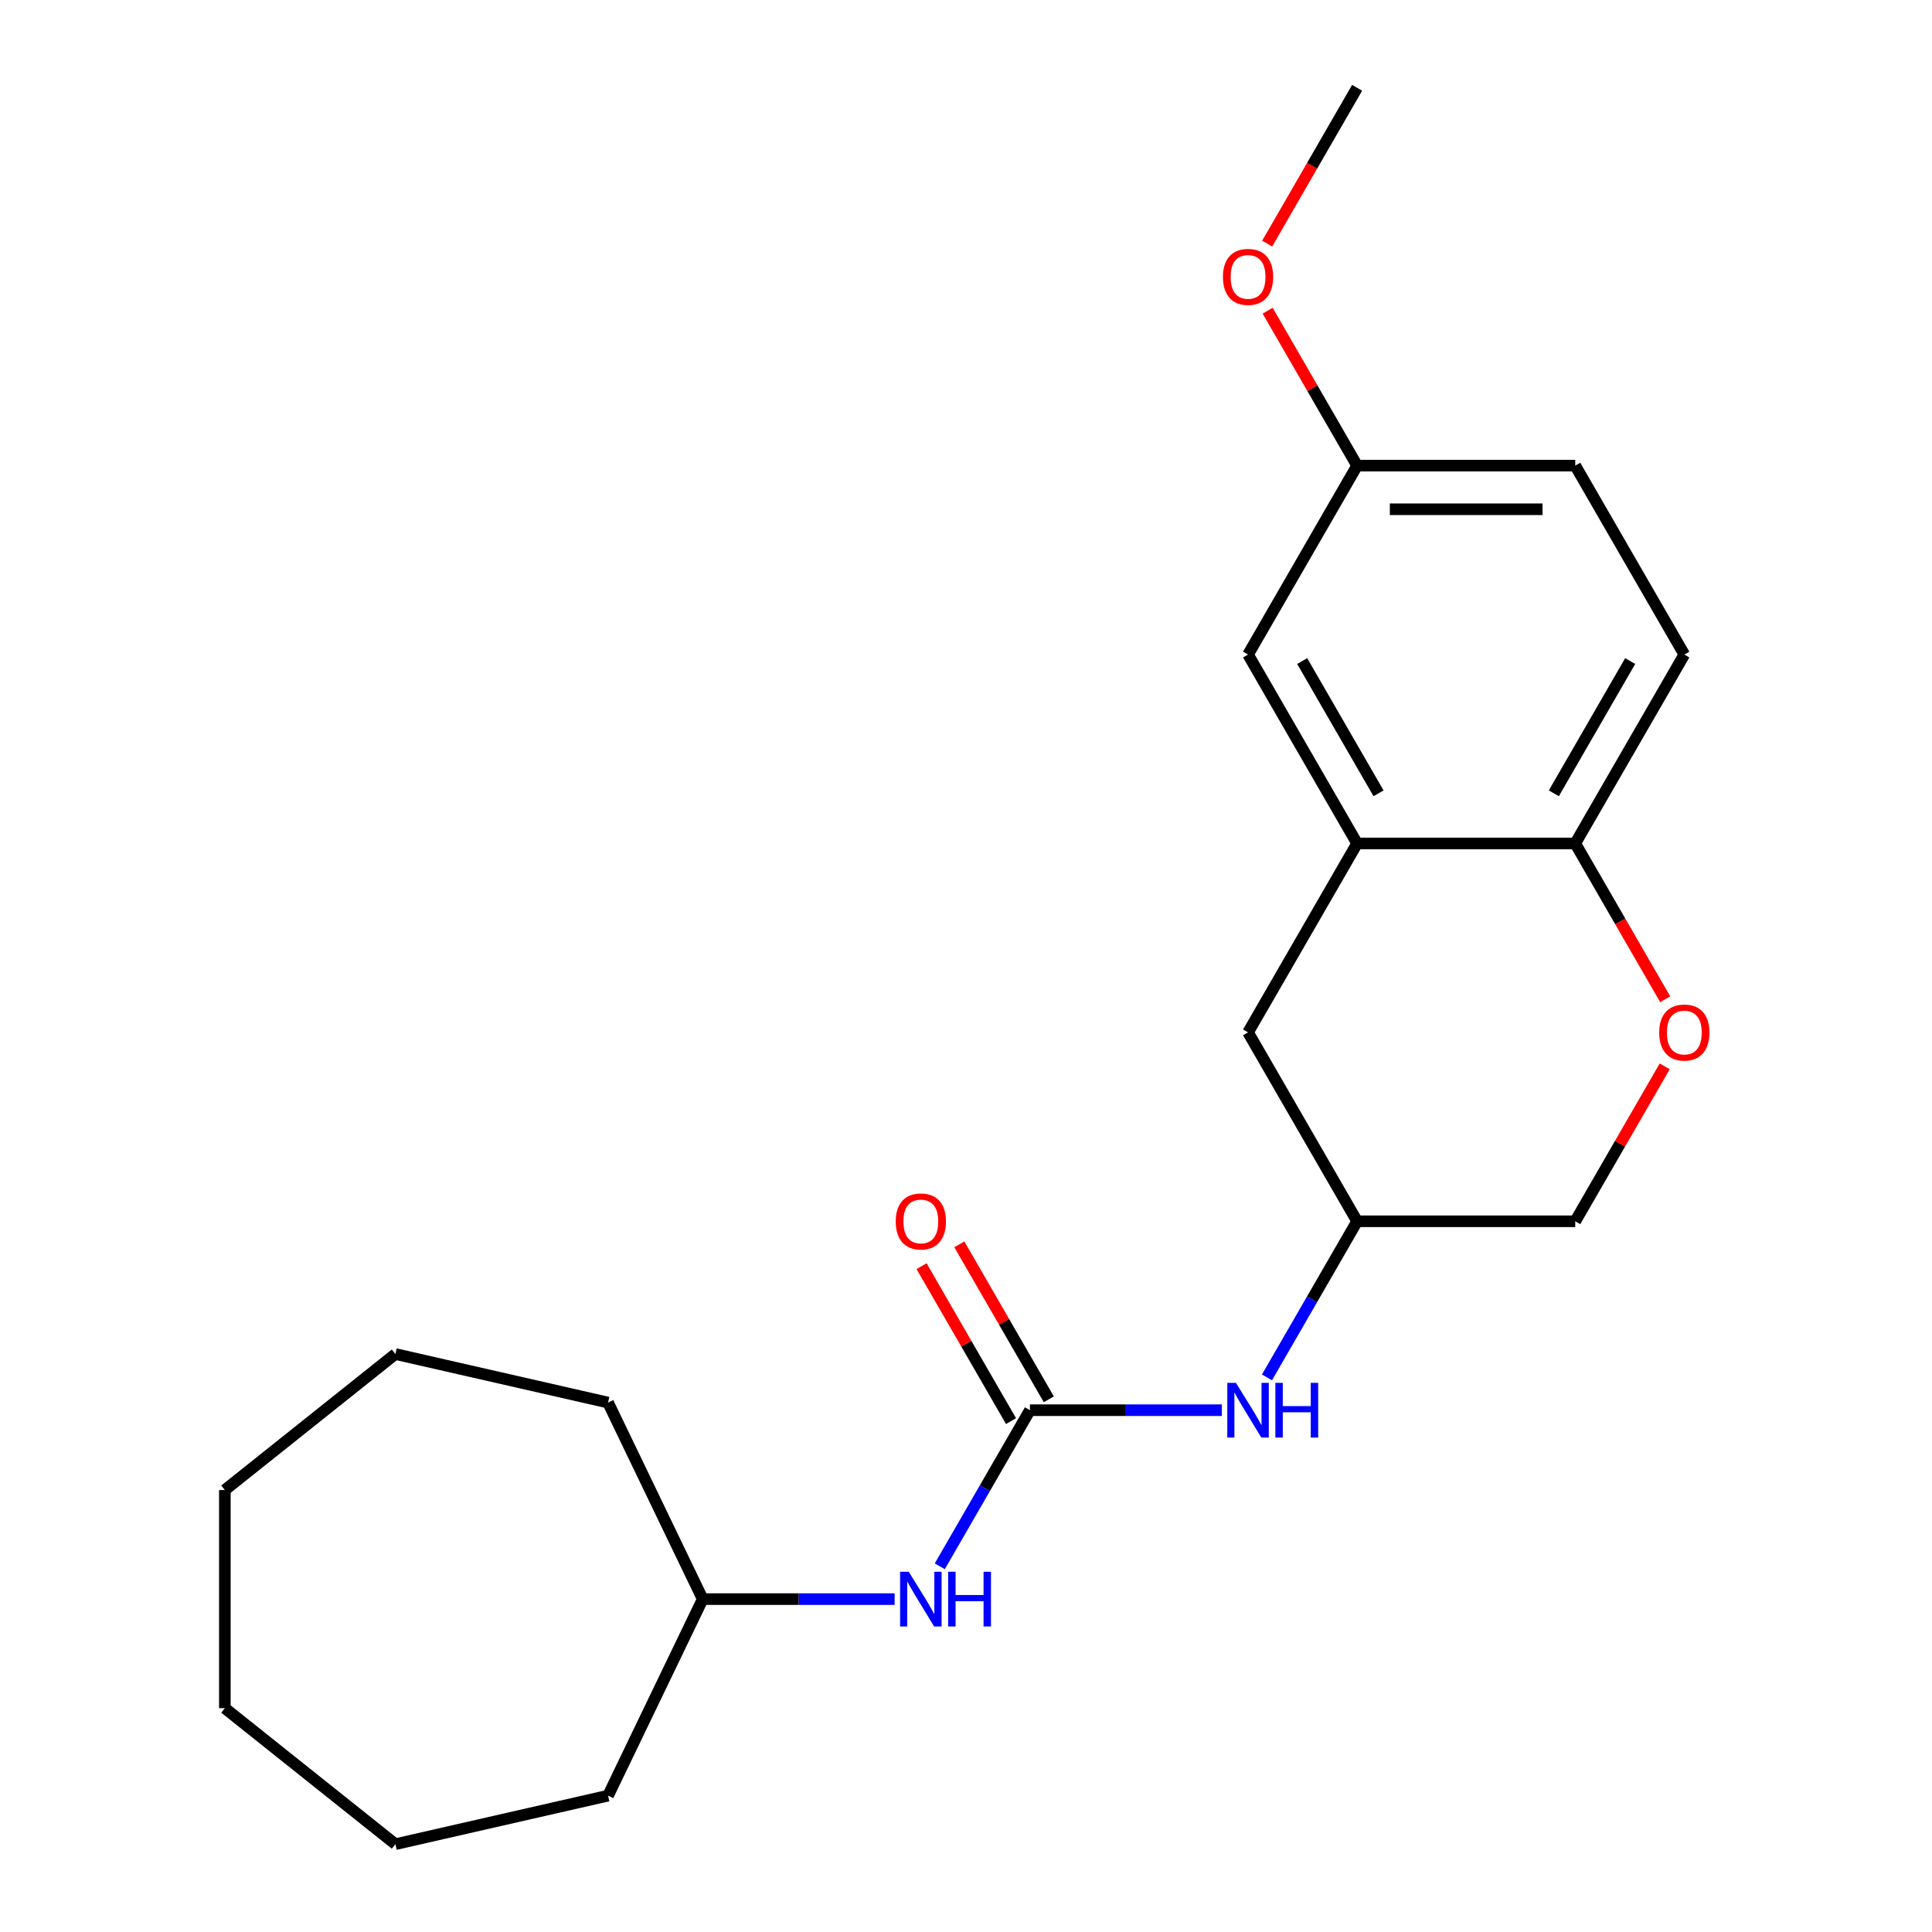 <?xml version='1.0' encoding='iso-8859-1'?>
<svg version='1.1' baseProfile='full'
              xmlns='http://www.w3.org/2000/svg'
                      xmlns:rdkit='http://www.rdkit.org/xml'
                      xmlns:xlink='http://www.w3.org/1999/xlink'
                  xml:space='preserve'
width='1000px' height='1000px' viewBox='0 0 1000 1000'>
<!-- END OF HEADER -->
<rect style='opacity:1.0;fill:#FFFFFF;stroke:none' width='1000' height='1000' x='0' y='0'> </rect>
<path class='bond-3' d='M 533.08,729.916 L 582.752,729.916' style='fill:none;fill-rule:evenodd;stroke:#000000;stroke-width:6px;stroke-linecap:butt;stroke-linejoin:miter;stroke-opacity:1' />
<path class='bond-3' d='M 582.752,729.916 L 632.424,729.916' style='fill:none;fill-rule:evenodd;stroke:#0000FF;stroke-width:6px;stroke-linecap:butt;stroke-linejoin:miter;stroke-opacity:1' />
<path class='bond-4' d='M 533.08,729.916 L 509.756,770.314' style='fill:none;fill-rule:evenodd;stroke:#000000;stroke-width:6px;stroke-linecap:butt;stroke-linejoin:miter;stroke-opacity:1' />
<path class='bond-4' d='M 509.756,770.314 L 486.432,810.713' style='fill:none;fill-rule:evenodd;stroke:#0000FF;stroke-width:6px;stroke-linecap:butt;stroke-linejoin:miter;stroke-opacity:1' />
<path class='bond-6' d='M 542.858,724.27 L 519.707,684.172' style='fill:none;fill-rule:evenodd;stroke:#000000;stroke-width:6px;stroke-linecap:butt;stroke-linejoin:miter;stroke-opacity:1' />
<path class='bond-6' d='M 519.707,684.172 L 496.556,644.073' style='fill:none;fill-rule:evenodd;stroke:#FF0000;stroke-width:6px;stroke-linecap:butt;stroke-linejoin:miter;stroke-opacity:1' />
<path class='bond-6' d='M 523.302,735.561 L 500.151,695.462' style='fill:none;fill-rule:evenodd;stroke:#000000;stroke-width:6px;stroke-linecap:butt;stroke-linejoin:miter;stroke-opacity:1' />
<path class='bond-6' d='M 500.151,695.462 L 477,655.364' style='fill:none;fill-rule:evenodd;stroke:#FF0000;stroke-width:6px;stroke-linecap:butt;stroke-linejoin:miter;stroke-opacity:1' />
<path class='bond-0' d='M 702.44,436.575 L 645.987,534.355' style='fill:none;fill-rule:evenodd;stroke:#000000;stroke-width:6px;stroke-linecap:butt;stroke-linejoin:miter;stroke-opacity:1' />
<path class='bond-7' d='M 702.44,436.575 L 645.987,338.795' style='fill:none;fill-rule:evenodd;stroke:#000000;stroke-width:6px;stroke-linecap:butt;stroke-linejoin:miter;stroke-opacity:1' />
<path class='bond-7' d='M 713.528,410.617 L 674.011,342.171' style='fill:none;fill-rule:evenodd;stroke:#000000;stroke-width:6px;stroke-linecap:butt;stroke-linejoin:miter;stroke-opacity:1' />
<path class='bond-23' d='M 702.44,436.575 L 815.347,436.575' style='fill:none;fill-rule:evenodd;stroke:#000000;stroke-width:6px;stroke-linecap:butt;stroke-linejoin:miter;stroke-opacity:1' />
<path class='bond-1' d='M 861.649,551.938 L 838.498,592.037' style='fill:none;fill-rule:evenodd;stroke:#FF0000;stroke-width:6px;stroke-linecap:butt;stroke-linejoin:miter;stroke-opacity:1' />
<path class='bond-1' d='M 838.498,592.037 L 815.347,632.135' style='fill:none;fill-rule:evenodd;stroke:#000000;stroke-width:6px;stroke-linecap:butt;stroke-linejoin:miter;stroke-opacity:1' />
<path class='bond-2' d='M 861.903,517.213 L 838.625,476.894' style='fill:none;fill-rule:evenodd;stroke:#FF0000;stroke-width:6px;stroke-linecap:butt;stroke-linejoin:miter;stroke-opacity:1' />
<path class='bond-2' d='M 838.625,476.894 L 815.347,436.575' style='fill:none;fill-rule:evenodd;stroke:#000000;stroke-width:6px;stroke-linecap:butt;stroke-linejoin:miter;stroke-opacity:1' />
<path class='bond-9' d='M 815.347,436.575 L 871.8,338.795' style='fill:none;fill-rule:evenodd;stroke:#000000;stroke-width:6px;stroke-linecap:butt;stroke-linejoin:miter;stroke-opacity:1' />
<path class='bond-9' d='M 804.259,410.617 L 843.776,342.171' style='fill:none;fill-rule:evenodd;stroke:#000000;stroke-width:6px;stroke-linecap:butt;stroke-linejoin:miter;stroke-opacity:1' />
<path class='bond-8' d='M 655.792,712.933 L 679.116,672.534' style='fill:none;fill-rule:evenodd;stroke:#0000FF;stroke-width:6px;stroke-linecap:butt;stroke-linejoin:miter;stroke-opacity:1' />
<path class='bond-8' d='M 679.116,672.534 L 702.44,632.135' style='fill:none;fill-rule:evenodd;stroke:#000000;stroke-width:6px;stroke-linecap:butt;stroke-linejoin:miter;stroke-opacity:1' />
<path class='bond-13' d='M 463.064,827.696 L 413.392,827.696' style='fill:none;fill-rule:evenodd;stroke:#0000FF;stroke-width:6px;stroke-linecap:butt;stroke-linejoin:miter;stroke-opacity:1' />
<path class='bond-13' d='M 413.392,827.696 L 363.72,827.696' style='fill:none;fill-rule:evenodd;stroke:#000000;stroke-width:6px;stroke-linecap:butt;stroke-linejoin:miter;stroke-opacity:1' />
<path class='bond-5' d='M 645.987,534.355 L 702.44,632.135' style='fill:none;fill-rule:evenodd;stroke:#000000;stroke-width:6px;stroke-linecap:butt;stroke-linejoin:miter;stroke-opacity:1' />
<path class='bond-11' d='M 645.987,338.795 L 702.44,241.015' style='fill:none;fill-rule:evenodd;stroke:#000000;stroke-width:6px;stroke-linecap:butt;stroke-linejoin:miter;stroke-opacity:1' />
<path class='bond-10' d='M 702.44,632.135 L 815.347,632.135' style='fill:none;fill-rule:evenodd;stroke:#000000;stroke-width:6px;stroke-linecap:butt;stroke-linejoin:miter;stroke-opacity:1' />
<path class='bond-12' d='M 871.8,338.795 L 815.347,241.015' style='fill:none;fill-rule:evenodd;stroke:#000000;stroke-width:6px;stroke-linecap:butt;stroke-linejoin:miter;stroke-opacity:1' />
<path class='bond-14' d='M 702.44,241.015 L 679.289,200.916' style='fill:none;fill-rule:evenodd;stroke:#000000;stroke-width:6px;stroke-linecap:butt;stroke-linejoin:miter;stroke-opacity:1' />
<path class='bond-14' d='M 679.289,200.916 L 656.138,160.817' style='fill:none;fill-rule:evenodd;stroke:#FF0000;stroke-width:6px;stroke-linecap:butt;stroke-linejoin:miter;stroke-opacity:1' />
<path class='bond-24' d='M 702.44,241.015 L 815.347,241.015' style='fill:none;fill-rule:evenodd;stroke:#000000;stroke-width:6px;stroke-linecap:butt;stroke-linejoin:miter;stroke-opacity:1' />
<path class='bond-24' d='M 719.376,263.596 L 798.411,263.596' style='fill:none;fill-rule:evenodd;stroke:#000000;stroke-width:6px;stroke-linecap:butt;stroke-linejoin:miter;stroke-opacity:1' />
<path class='bond-16' d='M 363.72,827.696 L 314.731,929.421' style='fill:none;fill-rule:evenodd;stroke:#000000;stroke-width:6px;stroke-linecap:butt;stroke-linejoin:miter;stroke-opacity:1' />
<path class='bond-17' d='M 363.72,827.696 L 314.731,725.97' style='fill:none;fill-rule:evenodd;stroke:#000000;stroke-width:6px;stroke-linecap:butt;stroke-linejoin:miter;stroke-opacity:1' />
<path class='bond-15' d='M 655.884,126.092 L 679.162,85.773' style='fill:none;fill-rule:evenodd;stroke:#FF0000;stroke-width:6px;stroke-linecap:butt;stroke-linejoin:miter;stroke-opacity:1' />
<path class='bond-15' d='M 679.162,85.773 L 702.44,45.455' style='fill:none;fill-rule:evenodd;stroke:#000000;stroke-width:6px;stroke-linecap:butt;stroke-linejoin:miter;stroke-opacity:1' />
<path class='bond-18' d='M 314.731,929.421 L 204.655,954.545' style='fill:none;fill-rule:evenodd;stroke:#000000;stroke-width:6px;stroke-linecap:butt;stroke-linejoin:miter;stroke-opacity:1' />
<path class='bond-19' d='M 314.731,725.97 L 204.655,700.846' style='fill:none;fill-rule:evenodd;stroke:#000000;stroke-width:6px;stroke-linecap:butt;stroke-linejoin:miter;stroke-opacity:1' />
<path class='bond-20' d='M 204.655,954.545 L 116.381,884.149' style='fill:none;fill-rule:evenodd;stroke:#000000;stroke-width:6px;stroke-linecap:butt;stroke-linejoin:miter;stroke-opacity:1' />
<path class='bond-21' d='M 204.655,700.846 L 116.381,771.242' style='fill:none;fill-rule:evenodd;stroke:#000000;stroke-width:6px;stroke-linecap:butt;stroke-linejoin:miter;stroke-opacity:1' />
<path class='bond-22' d='M 116.381,884.149 L 116.381,771.242' style='fill:none;fill-rule:evenodd;stroke:#000000;stroke-width:6px;stroke-linecap:butt;stroke-linejoin:miter;stroke-opacity:1' />
<path  class='atom-2' d='M 858.8 534.435
Q 858.8 527.635, 862.16 523.835
Q 865.52 520.035, 871.8 520.035
Q 878.08 520.035, 881.44 523.835
Q 884.8 527.635, 884.8 534.435
Q 884.8 541.315, 881.4 545.235
Q 878 549.115, 871.8 549.115
Q 865.56 549.115, 862.16 545.235
Q 858.8 541.355, 858.8 534.435
M 871.8 545.915
Q 876.12 545.915, 878.44 543.035
Q 880.8 540.115, 880.8 534.435
Q 880.8 528.875, 878.44 526.075
Q 876.12 523.235, 871.8 523.235
Q 867.48 523.235, 865.12 526.035
Q 862.8 528.835, 862.8 534.435
Q 862.8 540.155, 865.12 543.035
Q 867.48 545.915, 871.8 545.915
' fill='#FF0000'/>
<path  class='atom-4' d='M 639.727 715.756
L 649.007 730.756
Q 649.927 732.236, 651.407 734.916
Q 652.887 737.596, 652.967 737.756
L 652.967 715.756
L 656.727 715.756
L 656.727 744.076
L 652.847 744.076
L 642.887 727.676
Q 641.727 725.756, 640.487 723.556
Q 639.287 721.356, 638.927 720.676
L 638.927 744.076
L 635.247 744.076
L 635.247 715.756
L 639.727 715.756
' fill='#0000FF'/>
<path  class='atom-4' d='M 660.127 715.756
L 663.967 715.756
L 663.967 727.796
L 678.447 727.796
L 678.447 715.756
L 682.287 715.756
L 682.287 744.076
L 678.447 744.076
L 678.447 730.996
L 663.967 730.996
L 663.967 744.076
L 660.127 744.076
L 660.127 715.756
' fill='#0000FF'/>
<path  class='atom-5' d='M 470.367 813.536
L 479.647 828.536
Q 480.567 830.016, 482.047 832.696
Q 483.527 835.376, 483.607 835.536
L 483.607 813.536
L 487.367 813.536
L 487.367 841.856
L 483.487 841.856
L 473.527 825.456
Q 472.367 823.536, 471.127 821.336
Q 469.927 819.136, 469.567 818.456
L 469.567 841.856
L 465.887 841.856
L 465.887 813.536
L 470.367 813.536
' fill='#0000FF'/>
<path  class='atom-5' d='M 490.767 813.536
L 494.607 813.536
L 494.607 825.576
L 509.087 825.576
L 509.087 813.536
L 512.927 813.536
L 512.927 841.856
L 509.087 841.856
L 509.087 828.776
L 494.607 828.776
L 494.607 841.856
L 490.767 841.856
L 490.767 813.536
' fill='#0000FF'/>
<path  class='atom-7' d='M 463.627 632.215
Q 463.627 625.415, 466.987 621.615
Q 470.347 617.815, 476.627 617.815
Q 482.907 617.815, 486.267 621.615
Q 489.627 625.415, 489.627 632.215
Q 489.627 639.095, 486.227 643.015
Q 482.827 646.895, 476.627 646.895
Q 470.387 646.895, 466.987 643.015
Q 463.627 639.135, 463.627 632.215
M 476.627 643.695
Q 480.947 643.695, 483.267 640.815
Q 485.627 637.895, 485.627 632.215
Q 485.627 626.655, 483.267 623.855
Q 480.947 621.015, 476.627 621.015
Q 472.307 621.015, 469.947 623.815
Q 467.627 626.615, 467.627 632.215
Q 467.627 637.935, 469.947 640.815
Q 472.307 643.695, 476.627 643.695
' fill='#FF0000'/>
<path  class='atom-15' d='M 632.987 143.315
Q 632.987 136.515, 636.347 132.715
Q 639.707 128.915, 645.987 128.915
Q 652.267 128.915, 655.627 132.715
Q 658.987 136.515, 658.987 143.315
Q 658.987 150.195, 655.587 154.115
Q 652.187 157.995, 645.987 157.995
Q 639.747 157.995, 636.347 154.115
Q 632.987 150.235, 632.987 143.315
M 645.987 154.795
Q 650.307 154.795, 652.627 151.915
Q 654.987 148.995, 654.987 143.315
Q 654.987 137.755, 652.627 134.955
Q 650.307 132.115, 645.987 132.115
Q 641.667 132.115, 639.307 134.915
Q 636.987 137.715, 636.987 143.315
Q 636.987 149.035, 639.307 151.915
Q 641.667 154.795, 645.987 154.795
' fill='#FF0000'/>
</svg>
